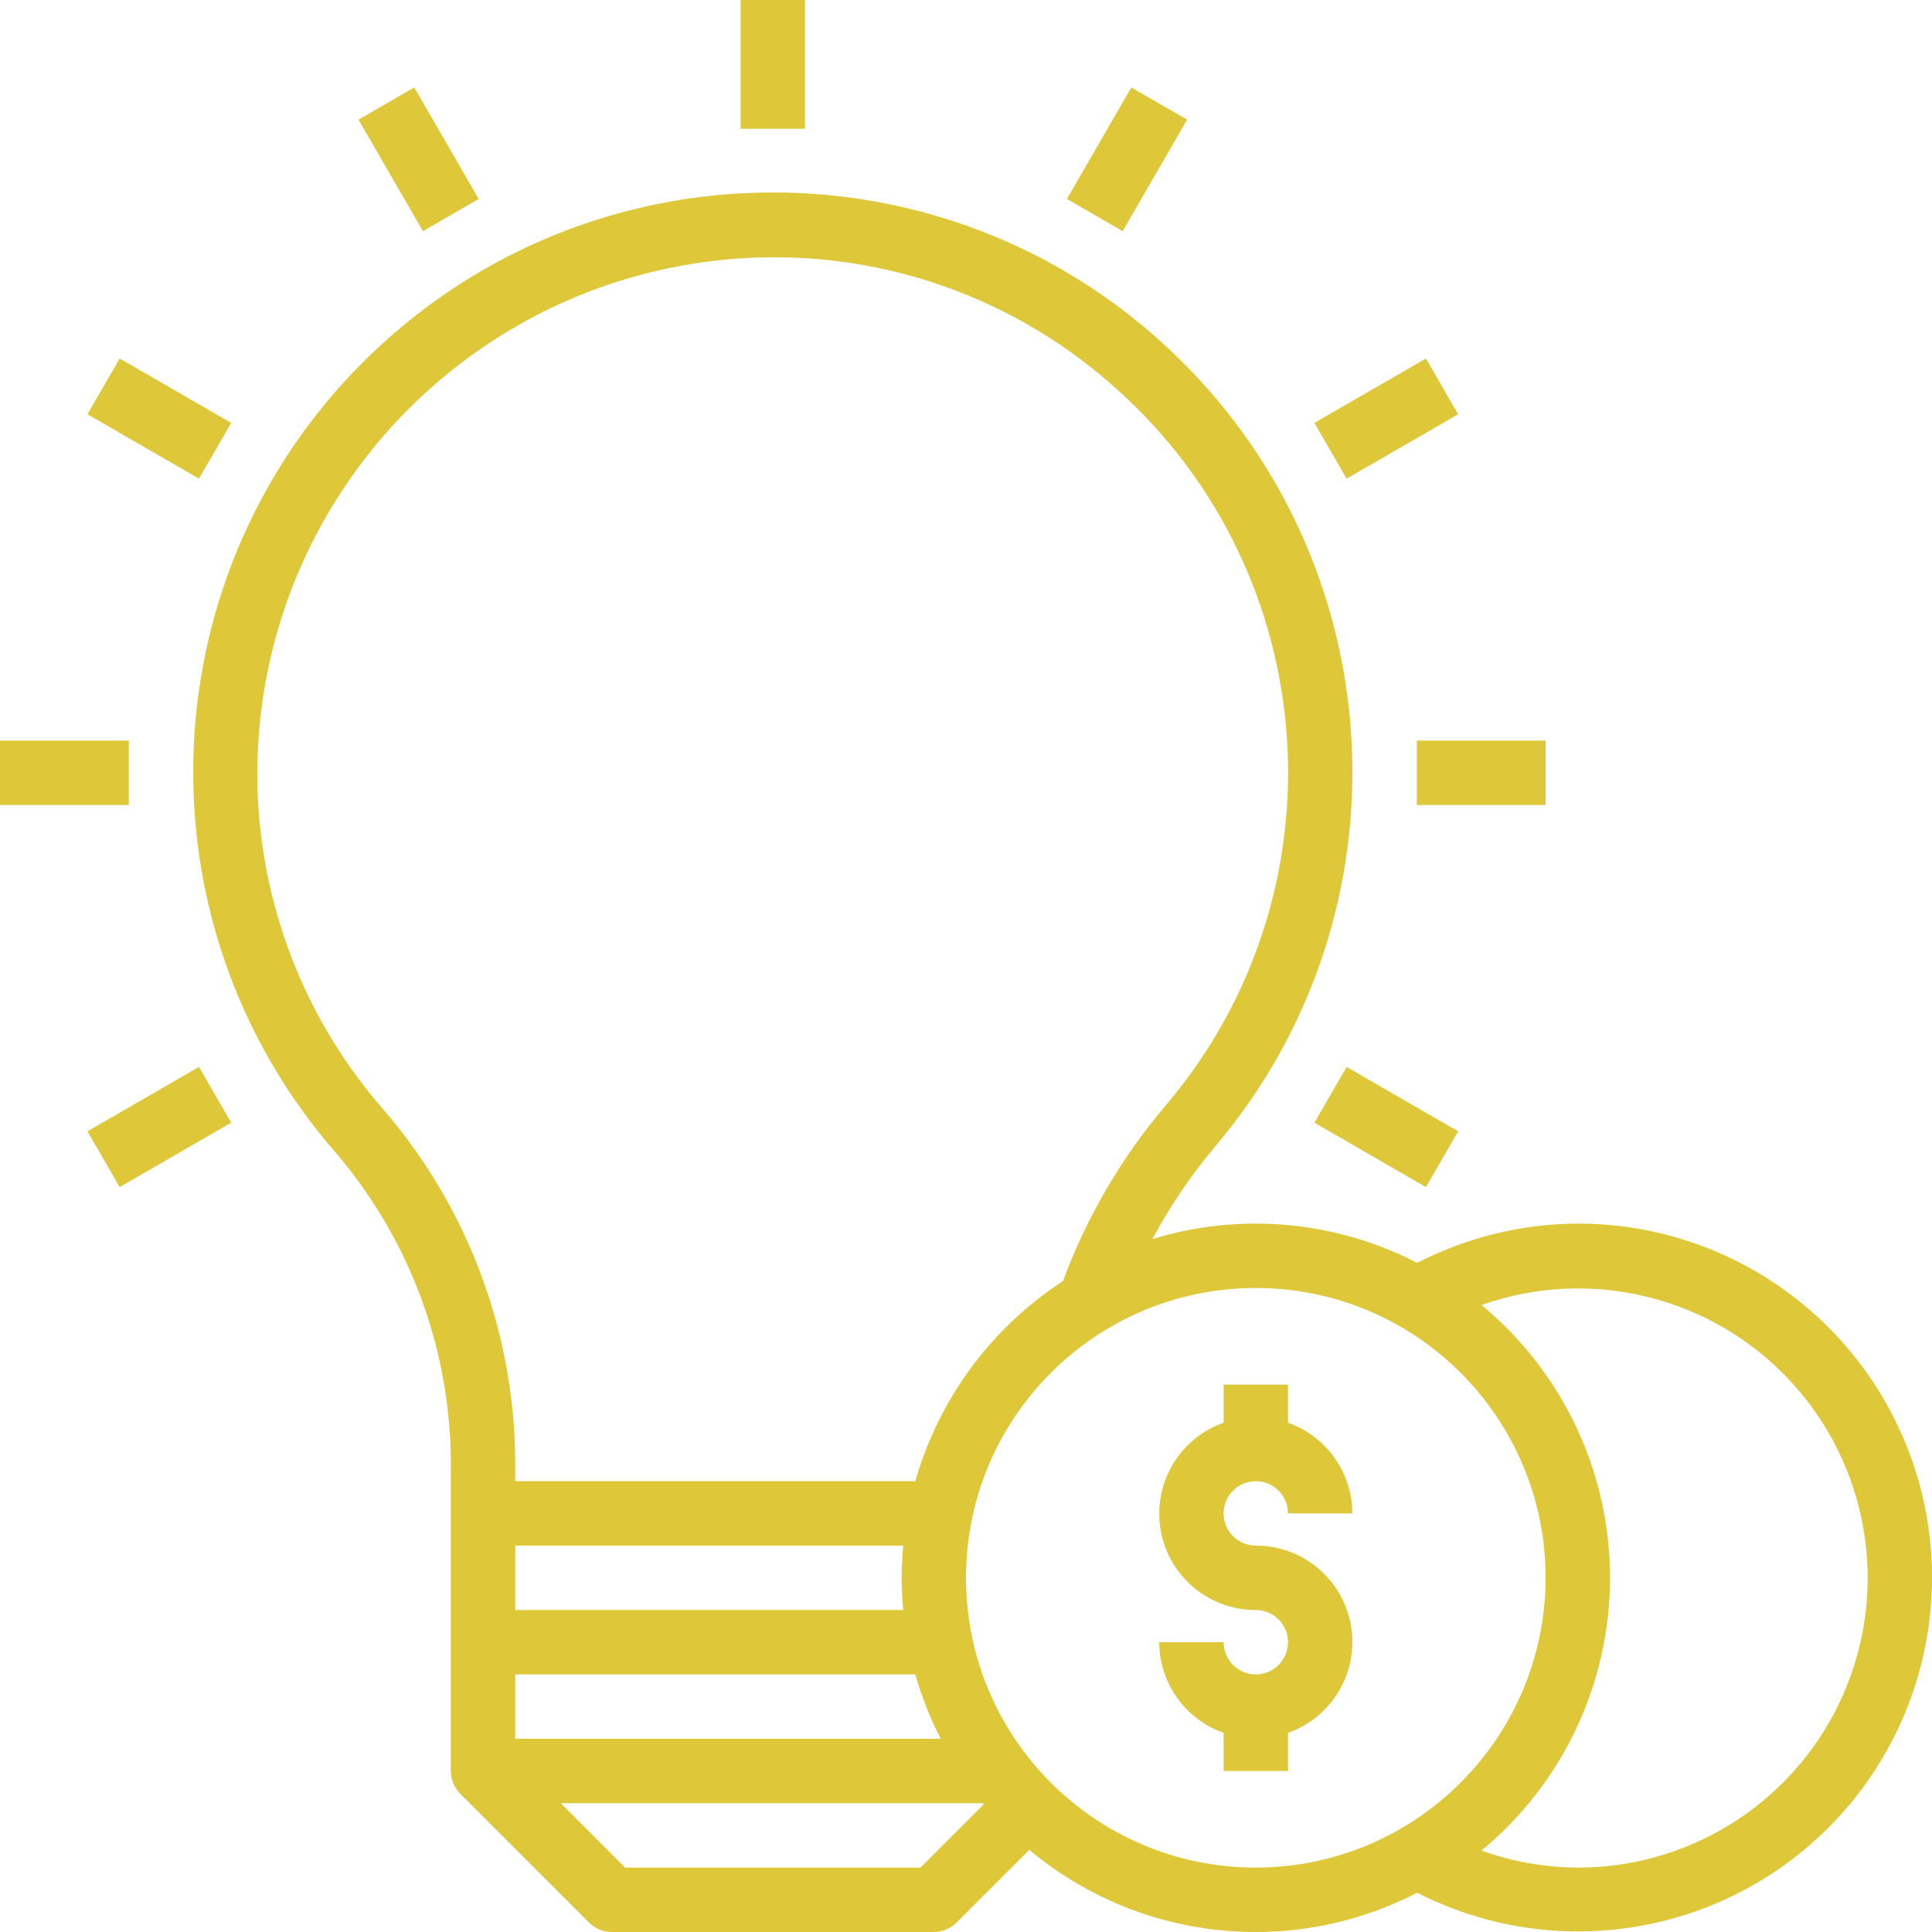 <?xml version="1.0"?>
<svg xmlns="http://www.w3.org/2000/svg" height="512px" viewBox="0 0 480 480" width="512px" class=""><g><path d="m392 304c-13.887.055-27.566 3.398-39.91 9.762-20.309-10.5-43.922-12.621-65.777-5.914 4.391-8.207 9.633-15.934 15.641-23.047 49.551-58.594 44.449-145.754-11.602-198.164-56.051-52.414-143.352-51.664-198.496 1.703-55.141 53.363-58.75 140.598-8.199 198.332 18.719 22.023 28.793 50.102 28.344 79v74.328c.008 2.125.855 4.16 2.352 5.664l32 32c1.5 1.496 3.531 2.336 5.648 2.336h80c2.121 0 4.156-.844 5.656-2.344l18.07-18.07c27.043 22.637 65.027 26.836 96.363 10.652 32.438 16.562 71.727 11.41 98.797-12.949 27.074-24.363 36.324-62.895 23.262-96.895-13.059-33.996-45.727-56.422-82.148-56.395zm-296.312-27.848c-24.473-27.699-35.633-64.699-30.566-101.312 8.02-57.949 54.152-103.172 112.246-110.039 36.363-4.332 72.82 7.262 100 31.801 51.637 46.137 57.137 125.008 12.402 177.863-11.07 12.973-19.758 27.801-25.664 43.801-17.824 11.617-30.855 29.277-36.699 49.734h-99.406v-2.328c.445-32.77-11.039-64.586-32.312-89.52zm128.719 123.848h-96.406v-16h96.406c-.238 2.641-.406 5.297-.406 8s.168 5.359.406 8zm-96.406 16h99.406c1.574 5.527 3.688 10.887 6.305 16h-105.711zm100.688 48h-73.375l-16-16h104.855c.082.098.168.176.25.273zm83.312 0c-39.766 0-72-32.234-72-72s32.234-72 72-72 72 32.234 72 72c-.043 39.746-32.254 71.957-72 72zm80 0c-8.156-.047-16.25-1.477-23.93-4.23 20.223-16.695 31.934-41.547 31.934-67.77s-11.711-51.074-31.934-67.77c27.008-9.555 57.113-2.176 76.641 18.785 19.527 20.961 24.758 51.512 13.312 77.777-11.441 26.262-37.375 43.234-66.023 43.207zm0 0" data-original="#000000" class="active-path" data-old_color="#000000" fill="#DEC839"/><path d="m184 0h16v32h-16zm0 0" data-original="#000000" class="active-path" data-old_color="#000000" fill="#DEC839"/><path d="m21.73 281.074 27.711-16.004 8 13.859-27.711 16zm0 0" data-original="#000000" class="active-path" data-old_color="#000000" fill="#DEC839"/><path d="m265.074 49.438 16-27.711 13.855 8-16 27.715zm0 0" data-original="#000000" class="active-path" data-old_color="#000000" fill="#DEC839"/><path d="m326.559 105.066 27.715-16 8 13.859-27.715 15.996zm0 0" data-original="#000000" class="active-path" data-old_color="#000000" fill="#DEC839"/><path d="m352 184h32v16h-32zm0 0" data-original="#000000" class="active-path" data-old_color="#000000" fill="#DEC839"/><path d="m326.566 278.934 8-13.855 27.711 16-8 13.855zm0 0" data-original="#000000" class="active-path" data-old_color="#000000" fill="#DEC839"/><path d="m89.074 29.727 13.855-8.004 16 27.715-13.855 8zm0 0" data-original="#000000" class="active-path" data-old_color="#000000" fill="#DEC839"/><path d="m21.73 102.922 8-13.855 27.711 16-8 13.859zm0 0" data-original="#000000" class="active-path" data-old_color="#000000" fill="#DEC839"/><path d="m0 184h32v16h-32zm0 0" data-original="#000000" class="active-path" data-old_color="#000000" fill="#DEC839"/><path d="m312 368c4.418 0 8 3.582 8 8h16c-.043-10.133-6.445-19.148-16-22.527v-9.473h-16v9.473c-11.012 3.879-17.621 15.133-15.645 26.641 1.98 11.508 11.969 19.91 23.645 19.887 4.418 0 8 3.582 8 8s-3.582 8-8 8-8-3.582-8-8h-16c.043 10.133 6.445 19.148 16 22.527v9.473h16v-9.473c11.012-3.879 17.621-15.133 15.645-26.641-1.98-11.508-11.969-19.91-23.645-19.887-4.418 0-8-3.582-8-8s3.582-8 8-8zm0 0" data-original="#000000" class="active-path" data-old_color="#000000" fill="#DEC839"/></g> </svg>

